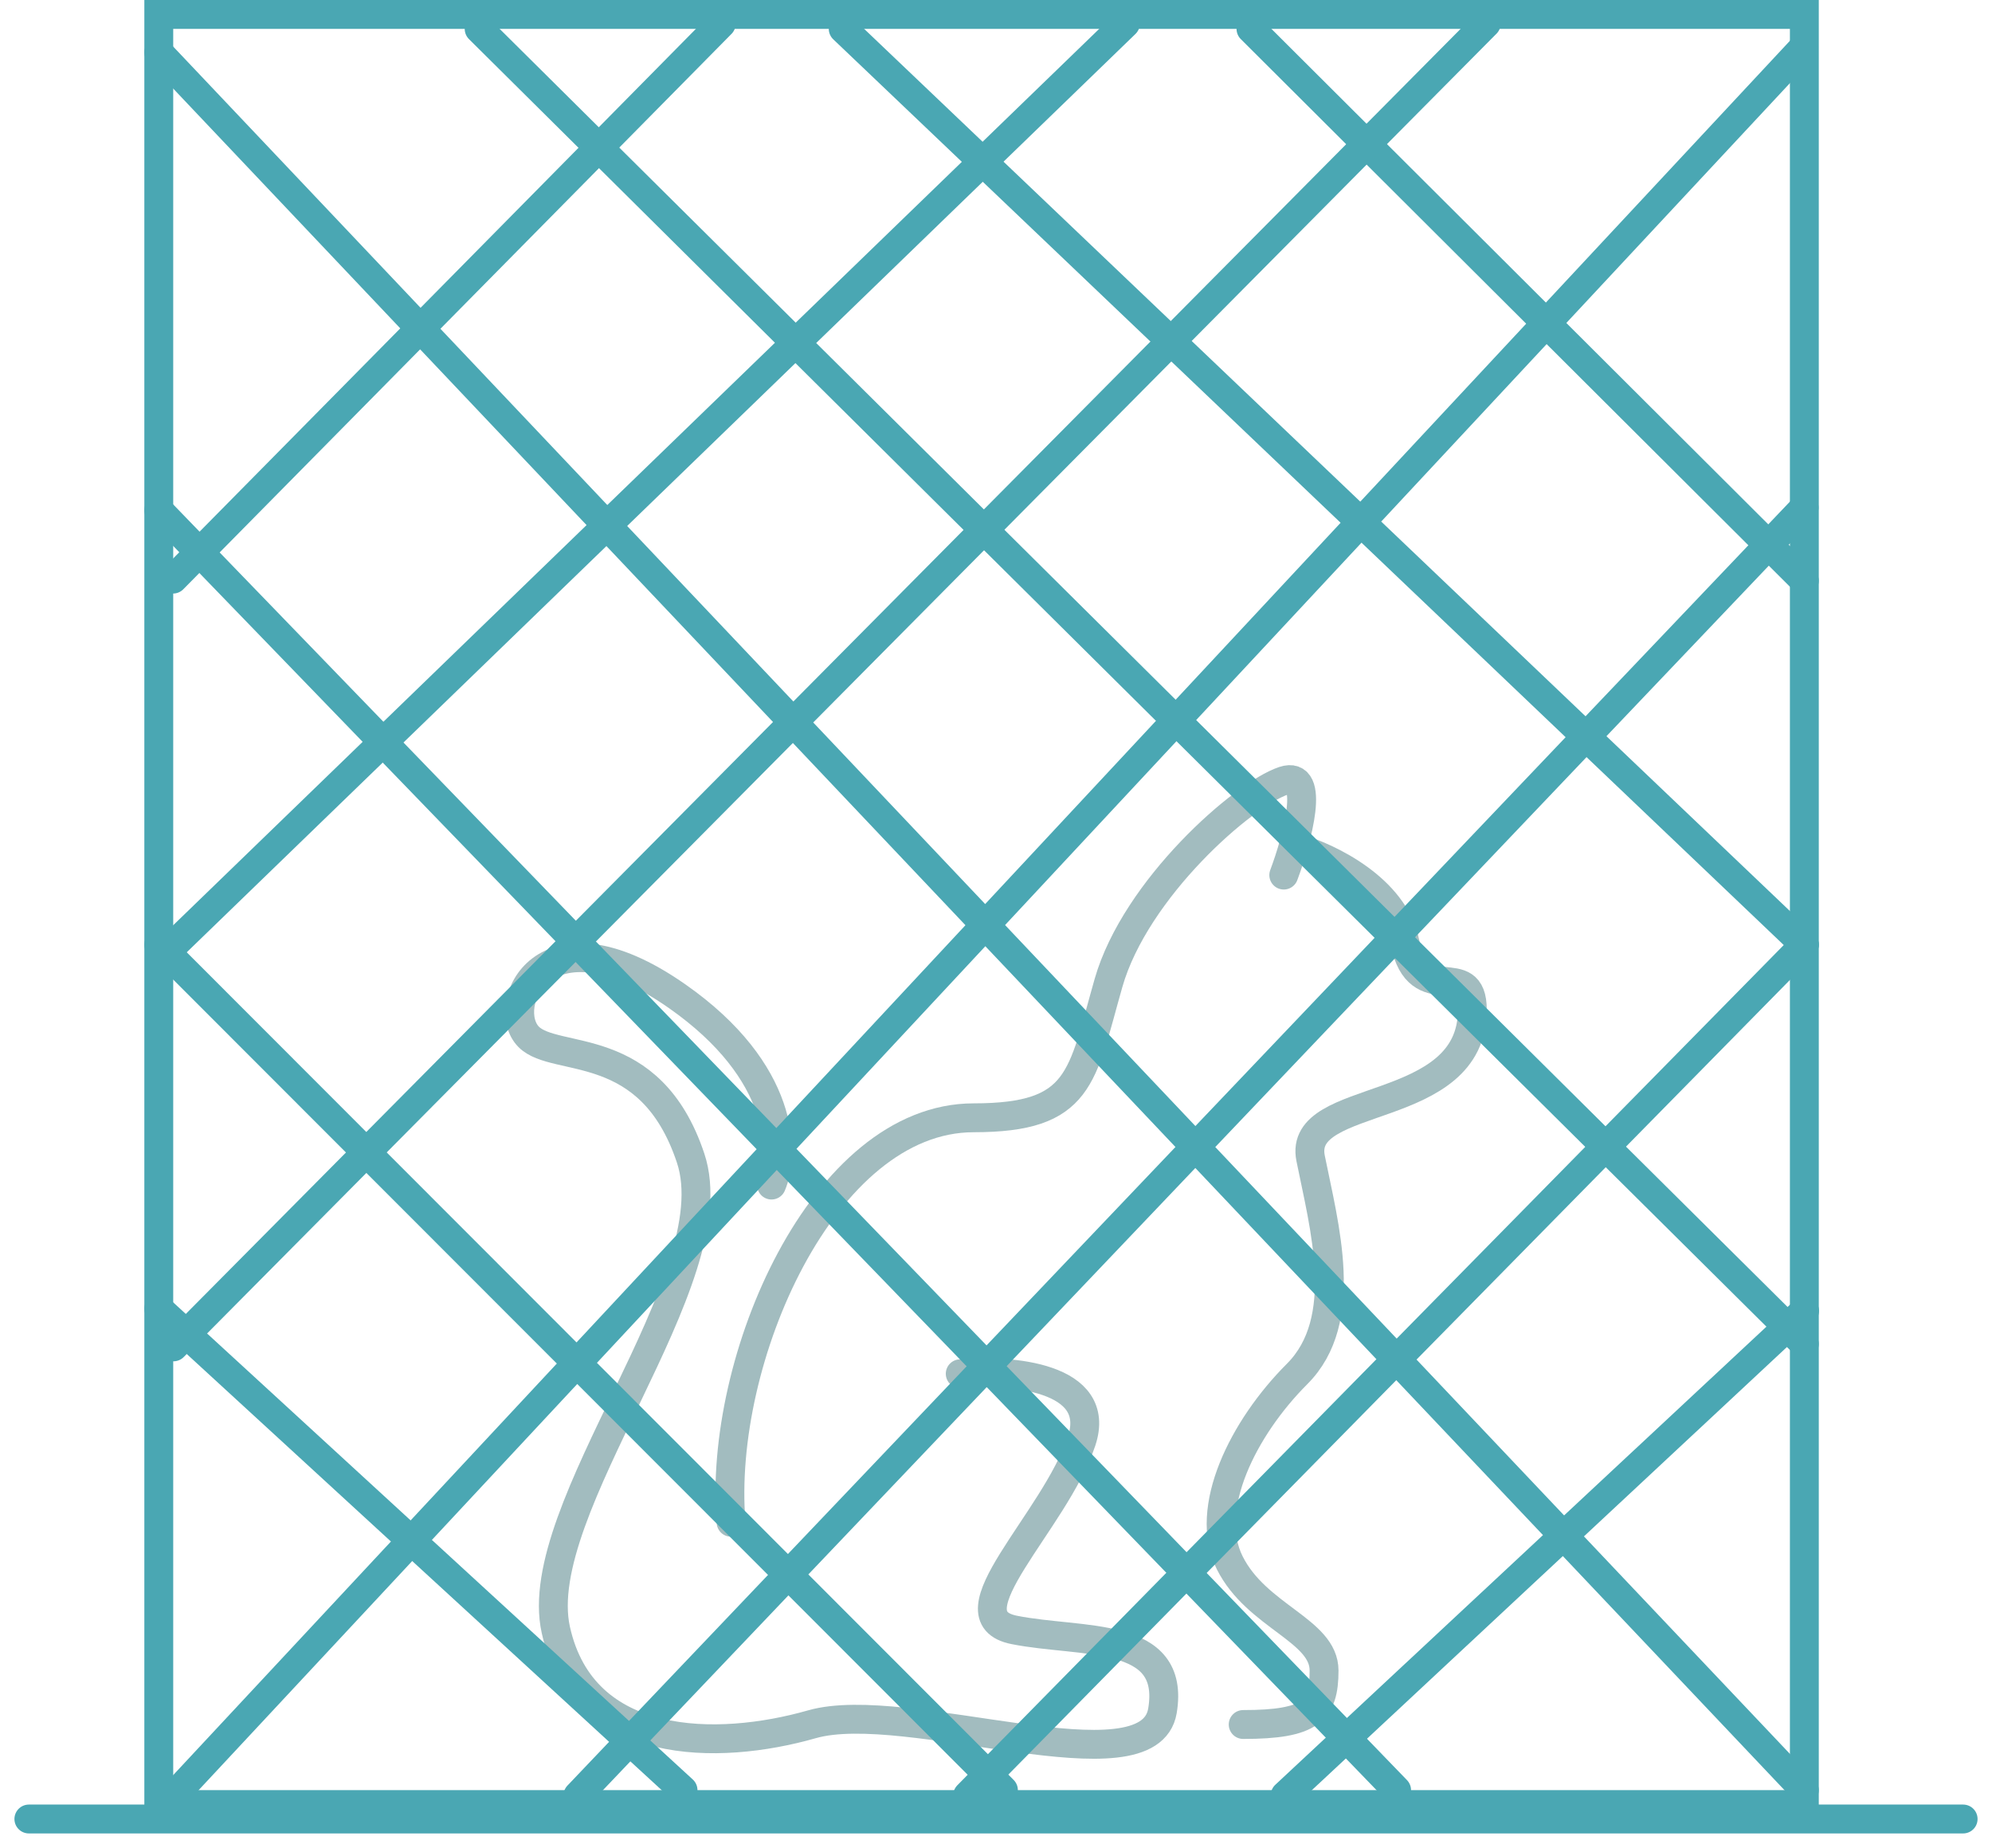 <?xml version="1.0" encoding="UTF-8"?> <svg xmlns="http://www.w3.org/2000/svg" width="69" height="64" viewBox="0 0 69 64" fill="none"><path d="M44.93 29.375C46.02 29.686 48.292 30.776 48.666 32.644C49.133 34.978 51 33.111 51 34.978C51 38.714 44.93 37.78 45.397 40.115C45.864 42.45 46.798 45.718 44.93 47.586C43.062 49.454 41.661 52.256 42.595 54.124C43.529 55.992 45.864 56.459 45.864 57.859C45.864 59.26 45.397 59.727 43.062 59.727" stroke="#A2BCBF" stroke-linecap="round"></path><path d="M33.261 47.579C34.974 47.424 38.211 47.673 37.464 49.914C36.53 52.716 32.795 55.984 35.129 56.451C37.464 56.918 40.733 56.451 40.266 59.252C39.799 62.054 31.394 58.785 28.125 59.719C24.856 60.653 20.187 60.653 19.253 56.451C18.319 52.248 25.323 44.312 23.922 40.11C22.522 35.907 19.245 36.85 18.313 35.911C17.273 34.863 18.786 31.235 23.456 34.504C27.191 37.119 27.191 39.953 26.724 41.044" stroke="#A2BCBF" stroke-linecap="round"></path><path d="M44.468 30.308C44.935 29.063 45.589 26.666 44.468 27.039C43.067 27.506 39.331 30.776 38.397 34.044C37.463 37.313 37.458 38.714 33.728 38.714C28.502 38.714 24.855 47.119 25.323 52.723" stroke="#A2BCBF" stroke-linecap="round"></path><rect x="5.5" y="0.5" width="57" height="62" stroke="#4AA7B3"></rect><path d="M1 63H68" stroke="#4AA7B3" stroke-linecap="round"></path><path d="M5.5 1.813L62.5 62M16.597 1L62.5 46.547M29.208 1L62.5 32.72M43.332 1L62.5 20.113M5.5 17.673L48.376 62M5.5 32.72L34.757 62M5.5 45.327L23.659 62" stroke="#4AA7B3" stroke-linecap="round"></path><path d="M62.484 1.627L6.017 62.193M51.483 0.813L6.009 46.648M38.983 0.817L6.001 32.739M24.983 0.822L5.994 20.057M62.493 17.581L20.017 62.188M62.501 32.718L33.517 62.183M62.508 45.4L44.517 62.179" stroke="#4AA7B3" stroke-linecap="round"></path></svg> 